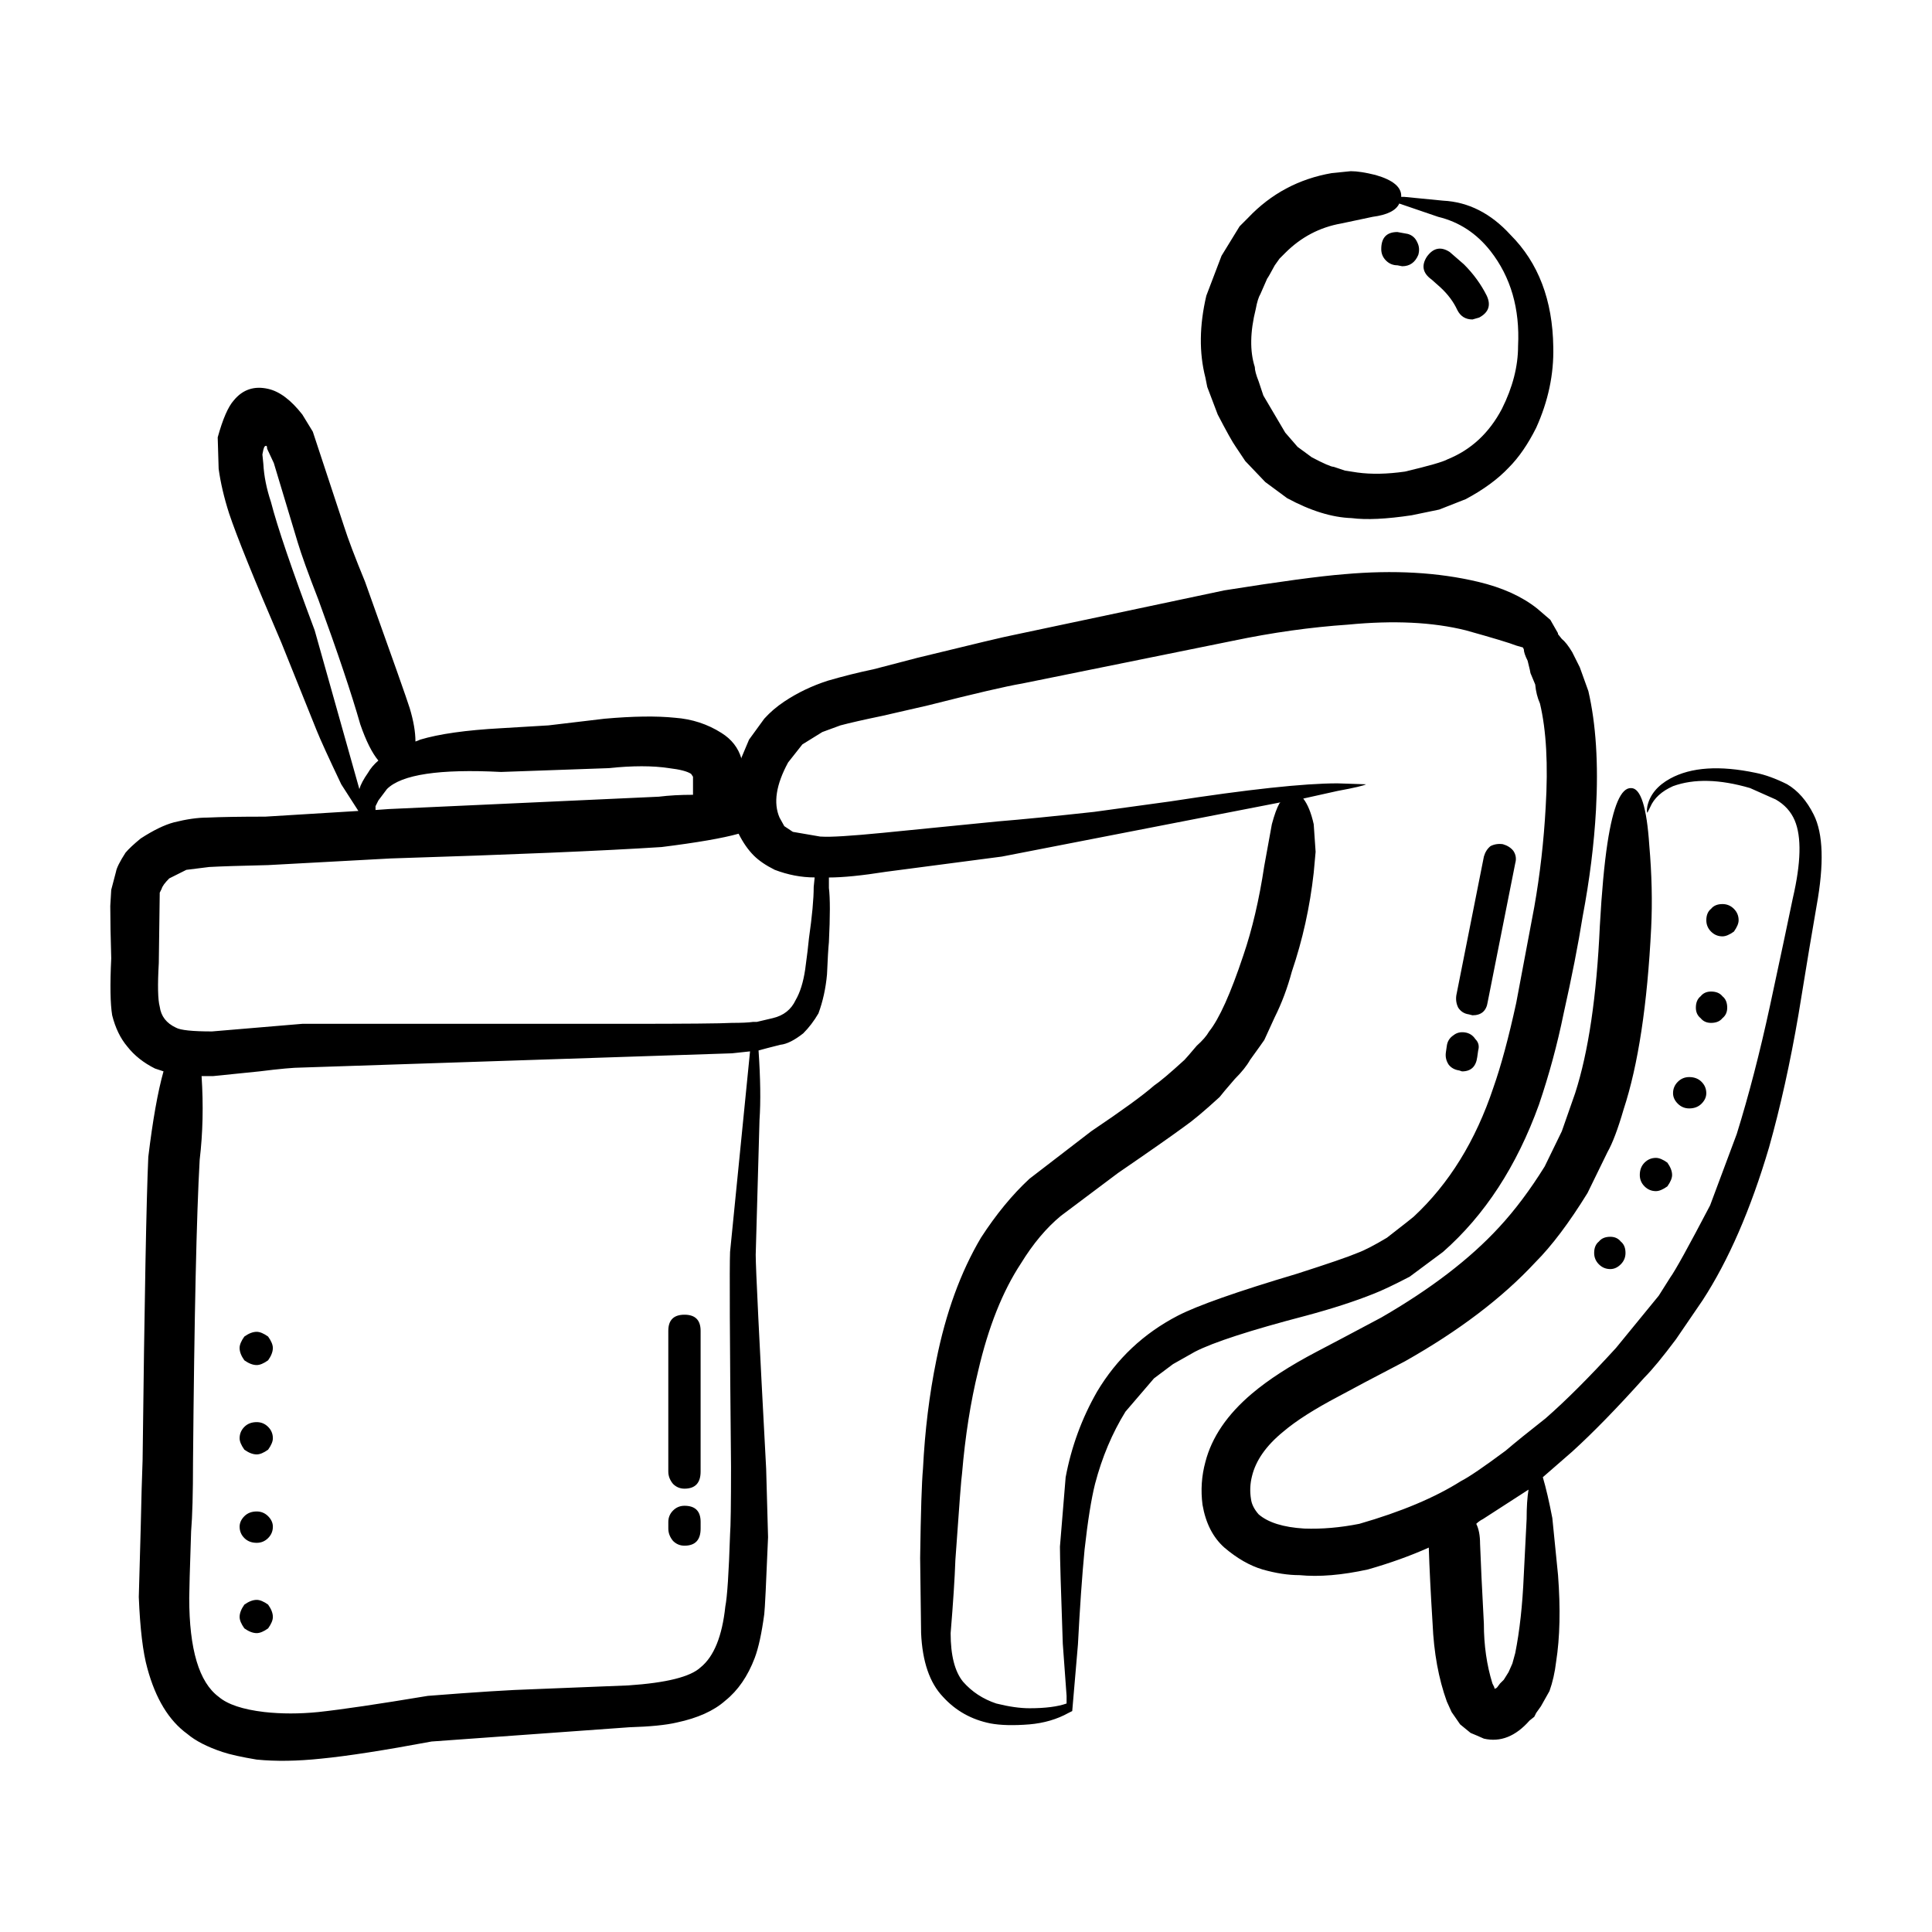 <?xml version="1.0" encoding="UTF-8"?>
<!-- Uploaded to: SVG Repo, www.svgrepo.com, Generator: SVG Repo Mixer Tools -->
<svg fill="#000000" width="800px" height="800px" version="1.1" viewBox="144 144 512 512" xmlns="http://www.w3.org/2000/svg">
 <path d="m496.94 189.87 5.039-0.504c1.68 0 3.863 0.336 6.551 1.008 4.699 1.344 6.969 3.273 6.801 5.793h0.754l10.328 1.008c6.719 0.336 12.68 3.359 17.887 9.066 7.387 7.391 11.164 17.297 11.336 29.723 0.168 7.223-1.344 14.359-4.535 21.41-2.184 4.367-4.617 7.894-7.305 10.582-2.856 3.023-6.633 5.793-11.336 8.312l-7.055 2.773-7.305 1.512c-6.719 1.008-12.008 1.258-15.871 0.754-5.207-0.168-10.914-1.93-17.129-5.289l-5.797-4.281-5.289-5.543-2.519-3.777c-0.84-1.172-2.434-4.031-4.789-8.562l-2.769-7.305-0.504-2.519c-1.68-6.547-1.594-13.77 0.254-21.664l4.031-10.582 4.789-7.809 2.266-2.269c6.047-6.375 13.434-10.32 22.168-11.836zm17.383 15.621 2.769 0.504c1.176 0.336 2.016 1.094 2.519 2.266 0.504 1.008 0.59 2.102 0.254 3.277-0.84 2.016-2.269 3.019-4.281 3.019l-1.258-0.25c-1.176 0-2.184-0.422-3.023-1.258-0.84-0.84-1.258-1.848-1.258-3.023-0.008-3.027 1.422-4.535 4.277-4.535zm-6.551-4.031-8.316 1.762c-5.711 1.008-10.66 3.609-14.859 7.809l-1.512 1.512-1.258 1.766c-1.176 2.184-1.844 3.359-2.016 3.527l-1.766 4.031c-0.5 0.84-0.922 2.184-1.258 4.031-1.512 6.047-1.594 11.168-0.25 15.367 0 0.84 0.336 2.098 1.008 3.777l1.258 3.777 5.793 9.824 3.273 3.777 3.777 2.773c3.191 1.676 5.121 2.519 5.793 2.519l3.023 1.008 3.273 0.504c3.695 0.504 7.894 0.422 12.594-0.25 6.383-1.512 10.16-2.602 11.336-3.273 6.215-2.519 11-6.969 14.359-13.352 2.856-5.711 4.281-11.25 4.281-16.625 0.504-9.91-1.93-18.305-7.305-25.191-3.695-4.699-8.312-7.723-13.855-9.066l-10.328-3.527c-0.832 1.84-3.184 3.016-7.047 3.519zm24.184 12.594c2.519 2.519 4.535 5.289 6.047 8.312 1.176 2.519 0.5 4.449-2.016 5.793l-1.762 0.504c-1.848 0-3.191-0.84-4.031-2.519-1.008-2.184-2.519-4.199-4.535-6.047l-2.269-2.016c-2.348-1.68-2.769-3.695-1.258-6.047 1.68-2.348 3.695-2.769 6.047-1.258zm-316.9 33c3.023 0.672 6.043 2.941 9.066 6.801l2.773 4.535 8.312 25.191c1.008 3.191 2.856 8.062 5.543 14.609 7.219 20.152 11.164 31.32 11.836 33.504 1.008 3.359 1.512 6.297 1.512 8.816 0.504-0.168 0.922-0.336 1.258-0.5 5.039-1.512 12.176-2.519 21.41-3.023 2.688-0.168 6.887-0.422 12.594-0.754l14.859-1.766c7.559-0.672 13.77-0.754 18.641-0.254 4.535 0.336 8.648 1.68 12.344 4.031 2.688 1.676 4.449 3.945 5.289 6.801v-0.254l2.016-4.785 4.031-5.543c1.512-1.68 3.273-3.191 5.289-4.535 3.527-2.352 7.391-4.199 11.586-5.543 4.031-1.176 8.062-2.184 12.094-3.023l11.586-3.023c15.113-3.695 23.598-5.711 25.441-6.043l55.922-11.84c14.781-2.352 25.359-3.777 31.742-4.281 13.098-1.176 24.938-0.504 35.52 2.016 6.383 1.512 11.586 3.863 15.617 7.055l3.523 3.023 2.016 3.527v0.25l1.008 1.258c0.84 0.672 1.766 1.848 2.773 3.527l2.016 4.031 2.266 6.297c2.016 8.734 2.688 19.23 2.016 31.488-0.504 9.07-1.68 18.477-3.527 28.215-1.176 7.391-2.856 15.953-5.039 25.695-1.68 8.23-3.863 16.289-6.547 24.184-5.879 16.289-14.359 29.305-25.445 39.047l-8.816 6.551c-4.199 2.184-7.387 3.695-9.57 4.535-5.039 2.016-11 3.945-17.883 5.793-14.781 3.863-24.605 7.055-29.473 9.57l-5.793 3.273-5.039 3.777-7.559 8.816c-3.527 5.711-6.215 12.094-8.062 19.145-1.008 4.031-1.93 9.824-2.773 17.379-0.672 7.055-1.258 15.453-1.762 25.191l-1.512 17.633-1.008 0.504c-3.023 1.68-6.469 2.688-10.328 3.023-4.199 0.336-7.641 0.25-10.328-0.25-5.039-1.008-9.238-3.359-12.594-7.055-3.527-3.695-5.457-9.32-5.793-16.875l-0.254-19.902c0.168-12.262 0.422-20.152 0.754-23.68 0.504-10.078 1.68-19.648 3.527-28.715 2.519-12.594 6.465-23.426 11.84-32.496 4.031-6.215 8.312-11.418 12.848-15.617l16.375-12.594c8.23-5.539 13.77-9.57 16.629-12.09 1.512-1.008 4.195-3.273 8.059-6.801 0.336-0.336 1.43-1.594 3.277-3.777 1.512-1.344 2.602-2.602 3.273-3.777 2.688-3.359 5.711-10.078 9.066-20.152 2.352-6.887 4.199-14.777 5.543-23.676l2.016-11.086c0.672-2.519 1.344-4.367 2.016-5.543l0.254-0.25-73.809 14.359-30.734 4.031c-6.383 1.008-11.418 1.512-15.113 1.512v2.769c0.336 2.688 0.336 7.473 0 14.359-0.168 1.676-0.336 4.535-0.504 8.562-0.336 3.695-1.094 7.141-2.269 10.328-1.176 2.016-2.519 3.777-4.031 5.289-2.352 1.848-4.367 2.856-6.047 3.023-2.688 0.672-4.617 1.176-5.793 1.512 0.504 7.391 0.59 13.52 0.254 18.391l-1.008 35.77c0 3.359 0.926 22.254 2.769 56.68l0.504 18.137c-0.504 12.262-0.84 19.062-1.008 20.406-0.676 5.039-1.512 8.898-2.519 11.586-1.848 4.871-4.453 8.648-7.809 11.336-3.023 2.688-7.305 4.617-12.848 5.793-2.856 0.672-7.055 1.094-12.594 1.258l-52.395 3.777c-12.594 2.352-22.336 3.863-29.223 4.535-6.383 0.676-12.09 0.758-17.129 0.254-4.031-0.672-7.055-1.344-9.066-2.016-4.031-1.344-7.141-2.941-9.32-4.789-4.871-3.527-8.395-9.32-10.582-17.383-1.176-4.195-1.93-10.496-2.269-18.895l0.504-18.137c0.168-7.894 0.336-13.938 0.504-18.137 0.504-42.656 1.008-69.441 1.512-80.359 1.176-9.738 2.519-17.297 4.031-22.672l-2.269-0.754c-3.023-1.512-5.457-3.441-7.305-5.793-1.848-2.184-3.191-4.953-4.031-8.312-0.504-3.023-0.59-8.062-0.25-15.113-0.168-5.543-0.254-10.164-0.254-13.855l0.254-4.281 1.258-4.789c0.168-1.008 1.008-2.688 2.519-5.039 0.84-1.008 2.184-2.266 4.031-3.777 3.359-2.184 6.297-3.609 8.816-4.281 3.359-0.84 6.297-1.258 8.816-1.258 3.695-0.168 8.816-0.25 15.367-0.25l24.688-1.512-4.535-7.055c-3.359-7.055-5.543-11.836-6.551-14.355l-9.32-23.176c-7.219-16.793-11.836-28.215-13.855-34.262-1.344-4.195-2.266-8.145-2.769-11.836l-0.25-8.316c1.344-4.867 2.769-8.145 4.281-9.824 2.363-2.863 5.387-3.871 9.082-3.031zm193.46 114.62c6.215-0.504 14.695-1.344 25.441-2.519l20.152-2.769c20.656-3.191 35.438-4.789 44.336-4.789l7.559 0.25c-0.504 0.336-3.023 0.926-7.559 1.766l-9.07 2.016c1.176 1.512 2.102 3.777 2.773 6.801l0.504 7.305-0.504 5.543c-1.008 9.066-2.941 17.801-5.793 26.195-1.176 4.367-2.688 8.398-4.535 12.09l-2.769 6.047c-0.336 0.504-1.594 2.269-3.777 5.289-0.84 1.512-2.184 3.191-4.031 5.039-2.184 2.519-3.527 4.117-4.031 4.789-4.031 3.695-7.137 6.297-9.32 7.809-3.191 2.352-9.066 6.469-17.633 12.344l-15.113 11.336c-3.863 3.191-7.387 7.391-10.578 12.594-4.871 7.391-8.648 16.879-11.336 28.465-2.016 8.23-3.445 17.297-4.281 27.207-0.168 0.84-0.754 8.48-1.766 22.926-0.168 4.867-0.59 11.336-1.258 19.398 0 5.879 1.094 10.16 3.273 12.848 2.352 2.688 5.293 4.617 8.816 5.793 3.359 0.84 6.297 1.258 8.816 1.258 4.199 0 7.473-0.422 9.824-1.258v-2.016l-1.008-13.855c-0.504-14.277-0.754-22.84-0.754-25.695l1.512-18.387c1.512-8.062 4.281-15.617 8.316-22.672 5.207-8.734 12.344-15.449 21.41-20.152 5.207-2.688 15.699-6.383 31.488-11.086 8.395-2.688 13.77-4.535 16.121-5.539 1.848-0.676 4.449-2.016 7.809-4.031 4.535-3.523 6.883-5.371 7.055-5.543 9.406-8.73 16.457-20.152 21.16-34.258 2.016-5.711 4.031-13.184 6.047-22.422l4.789-25.441c1.512-8.566 2.519-17.383 3.019-26.449 0.676-11.254 0.168-20.402-1.512-27.457-0.672-1.512-1.094-3.191-1.258-5.039l-1.258-3.019c0-0.168-0.25-1.258-0.754-3.277-0.672-1.344-1.008-2.348-1.008-3.019l-0.25-0.504-1.766-0.504c-1.68-0.672-6.129-2.016-13.352-4.031-8.734-2.184-19.145-2.688-31.238-1.512-9.906 0.672-20.07 2.102-30.48 4.281l-55.922 11.336c-4.031 0.672-12.344 2.602-24.941 5.793l-12.09 2.773c-4.867 1.008-8.562 1.848-11.082 2.519l-4.789 1.762-5.289 3.277-3.777 4.785c-3.191 5.879-3.949 10.746-2.269 14.609 0.168 0.336 0.59 1.094 1.258 2.269l2.269 1.512 7.305 1.258h0.254c2.348 0.168 7.809-0.168 16.375-1.008zm-103.28-14.105-28.465 1.008c-16.289-0.84-26.367 0.672-30.23 4.535l-2.269 3.023-0.754 1.512v1.008l3.527-0.25c44.168-2.016 68.016-3.106 71.539-3.273 2.688-0.336 5.711-0.504 9.07-0.504v-4.789l-0.504-0.754c-1.008-0.672-2.941-1.176-5.793-1.512-4.367-0.676-9.742-0.676-16.121-0.004zm14.105 20.906c-15.617 1.008-39.547 2.016-71.793 3.023l-32.496 1.762c-7.391 0.168-12.594 0.336-15.617 0.504l-6.047 0.754-4.535 2.269c-1.176 1.176-1.848 2.098-2.016 2.769l-0.504 1.008-0.25 18.641c-0.336 5.879-0.254 9.738 0.25 11.586 0.336 2.519 1.766 4.367 4.281 5.543 1.176 0.672 4.367 1.008 9.57 1.008l23.93-2.016h85.648c15.953 0 25.359-0.082 28.215-0.25 2.519 0 4.367-0.082 5.543-0.254h1.008l4.281-1.008c2.856-0.672 4.871-2.269 6.047-4.789 1.176-2.016 2.016-4.699 2.519-8.062 0.504-3.691 0.84-6.465 1.008-8.312 0.84-5.879 1.258-10.41 1.258-13.602l0.254-2.519c-3.527 0-7.055-0.672-10.582-2.016-2.352-1.172-4.199-2.434-5.543-3.777-1.512-1.512-2.856-3.441-4.031-5.793-4.191 1.18-10.996 2.356-20.398 3.531zm18.641 54.664-114.11 3.777c-2.016 0-5.711 0.336-11.086 1.008l-12.344 1.258h-3.019c0.504 7.723 0.336 15.113-0.504 22.168-0.84 14.781-1.426 41.48-1.766 80.109 0 8.23-0.168 14.355-0.504 18.387-0.336 10.078-0.5 15.953-0.5 17.633 0 13.602 2.602 22.336 7.809 26.195 2.352 2.016 6.383 3.359 12.09 4.031 4.535 0.504 9.32 0.504 14.359 0 6.215-0.672 15.871-2.098 28.969-4.281 12.762-1.008 22.082-1.594 27.961-1.766l25.191-1.008c10.078-0.676 16.457-2.269 19.145-4.789 3.523-2.856 5.711-8.23 6.547-16.121 0.504-2.519 0.926-8.898 1.258-19.145 0.168-2.016 0.254-7.977 0.254-17.883-0.336-33.922-0.422-52.898-0.254-56.934l5.293-53.152zm-12.594 69.273c2.856 0 4.281 1.426 4.281 4.281v37.285c0 3.019-1.43 4.535-4.281 4.535-1.176 0-2.184-0.422-3.023-1.258-0.84-1.008-1.258-2.098-1.258-3.273v-37.285c-0.004-2.856 1.426-4.285 4.281-4.285zm-102.53-204.8-6.297-20.906-1.766-3.777c0-0.84-0.25-1.008-0.754-0.504l-0.25 0.758-0.254 1.258 0.254 2.519c0.168 3.191 0.84 6.547 2.016 10.078 1.68 6.547 5.543 17.883 11.586 34.008l11.84 42.066c0.336-1.172 1.094-2.602 2.269-4.281 0.672-1.176 1.594-2.269 2.769-3.277-1.68-2.016-3.273-5.207-4.785-9.57-2.352-8.23-6.047-19.227-11.086-33-2.688-6.887-4.535-12.008-5.543-15.371zm-14.105 210.59c1.176-0.84 2.266-1.258 3.273-1.258 0.84 0 1.848 0.422 3.023 1.258 0.84 1.176 1.258 2.184 1.258 3.023 0 1.008-0.422 2.098-1.258 3.273-1.176 0.84-2.184 1.258-3.023 1.258-1.008 0-2.098-0.422-3.273-1.258-0.84-1.176-1.258-2.269-1.258-3.273 0-0.84 0.418-1.848 1.258-3.023zm7.559 74.312c0 0.84-0.422 1.848-1.258 3.023-1.176 0.84-2.184 1.258-3.023 1.258-1.008 0-2.098-0.422-3.273-1.258-0.84-1.176-1.258-2.184-1.258-3.023 0-1.008 0.422-2.098 1.258-3.273 1.176-0.84 2.266-1.258 3.273-1.258 0.84 0 1.848 0.418 3.023 1.258 0.836 1.176 1.258 2.266 1.258 3.273zm0-23.93c0 1.176-0.422 2.184-1.258 3.023-0.84 0.84-1.848 1.258-3.023 1.258-1.344 0-2.434-0.422-3.273-1.258-0.84-0.84-1.258-1.848-1.258-3.023 0-1.008 0.422-1.93 1.258-2.773 0.84-0.84 1.93-1.258 3.273-1.258 1.176 0 2.184 0.422 3.023 1.258 0.836 0.844 1.258 1.766 1.258 2.773zm0-23.426c0 0.84-0.422 1.844-1.258 3.019-1.176 0.84-2.184 1.258-3.023 1.258-1.008 0-2.098-0.418-3.273-1.258-0.84-1.176-1.258-2.184-1.258-3.019 0-1.176 0.422-2.184 1.258-3.023 0.84-0.84 1.93-1.258 3.273-1.258 1.176 0 2.184 0.422 3.023 1.258 0.836 0.836 1.258 1.848 1.258 3.023zm252.16 28.969c-3.023-2.688-4.953-6.469-5.793-11.336-0.504-3.863-0.25-7.641 0.754-11.336 1.68-6.551 5.793-12.594 12.344-18.137 4.367-3.695 10.078-7.391 17.129-11.086 3.863-2.016 9.57-5.039 17.129-9.066 13.098-7.559 23.512-15.535 31.238-23.93 4.199-4.535 8.23-9.91 12.09-16.121l4.535-9.32c1.512-4.367 2.688-7.723 3.527-10.078 3.523-10.914 5.711-25.691 6.547-44.336 0.504-9.066 1.176-16.375 2.016-21.918 1.512-9.91 3.609-14.777 6.297-14.609 2.519 0 4.117 5.039 4.789 15.113 0.672 7.723 0.84 15.031 0.504 21.918-1.008 20.32-3.445 36.359-7.305 48.113-1.512 5.207-2.941 8.984-4.281 11.336l-5.289 10.832c-4.871 7.894-9.488 14.023-13.855 18.391-8.734 9.402-20.234 18.137-34.512 26.195-8.062 4.199-13.938 7.305-17.633 9.32-6.383 3.359-11.254 6.465-14.609 9.32-4.535 3.695-7.305 7.641-8.312 11.84-0.504 2.016-0.59 4.031-0.254 6.043 0.168 1.344 0.84 2.688 2.016 4.031 2.519 2.184 6.547 3.441 12.09 3.777 4.699 0.168 9.57-0.254 14.609-1.258 11.086-3.191 20.07-6.973 26.953-11.336 2.016-1.008 5.961-3.695 11.84-8.062 2.348-2.016 5.879-4.871 10.578-8.566 5.375-4.699 11.59-10.914 18.641-18.641l11.336-13.855 3.023-4.789c1.344-1.848 4.867-8.23 10.582-19.145l7.055-18.895c3.191-10.246 6.129-21.582 8.816-34.008 2.856-13.266 4.867-22.758 6.043-28.469 2.184-9.406 2.352-16.289 0.504-20.652-1.008-2.352-2.688-4.199-5.039-5.543l-6.801-3.023c-8.059-2.352-14.859-2.519-20.402-0.504-3.023 1.344-5.039 3.191-6.047 5.543l-0.754 1.512c-0.168-0.168-0.168-0.754 0-1.762 0.672-3.023 2.688-5.457 6.047-7.305 5.543-3.023 13.098-3.527 22.672-1.512 2.519 0.5 5.289 1.512 8.312 3.019 2.856 1.68 5.207 4.367 7.055 8.062 2.519 5.039 2.773 13.098 0.754 24.184-1.008 5.711-2.602 15.281-4.785 28.715-2.184 12.762-4.789 24.52-7.809 35.266-4.867 16.457-10.746 29.977-17.633 40.559l-7.055 10.328c-3.523 4.703-6.297 8.062-8.312 10.078-7.223 8.062-13.605 14.609-19.145 19.648l-7.809 6.801c0.84 2.856 1.68 6.465 2.519 10.832l1.512 15.113c0.672 8.898 0.5 16.543-0.504 22.926-0.336 2.856-0.926 5.457-1.766 7.809l-2.269 4.031-1.258 1.766-0.5 1.008-1.258 1.008c-3.695 4.199-7.727 5.797-12.094 4.789-1.512-0.672-2.688-1.176-3.523-1.512l-2.773-2.269-2.266-3.273-1.258-2.773c-2.184-6.043-3.445-12.93-3.777-20.652-0.504-8.062-0.84-14.781-1.008-20.152-4.867 2.184-10.242 4.113-16.121 5.793-6.887 1.512-12.934 2.016-18.137 1.512-3.023 0-6.297-0.504-9.824-1.512-3.367-1.004-6.731-2.938-10.086-5.789zm-138.8-5.039c0 3.019-1.43 4.535-4.281 4.535-1.176 0-2.184-0.422-3.023-1.258-0.84-1.008-1.258-2.098-1.258-3.273v-1.766c0-1.176 0.422-2.184 1.258-3.023 0.84-0.84 1.848-1.258 3.023-1.258 2.856 0 4.281 1.426 4.281 4.281zm270.8-165.5c1.176 0 2.184 0.418 3.023 1.258s1.258 1.848 1.258 3.023c0 0.84-0.422 1.848-1.258 3.019-1.176 0.84-2.184 1.258-3.023 1.258-1.176 0-2.184-0.418-3.023-1.258-0.84-0.84-1.258-1.848-1.258-3.019 0-1.344 0.422-2.352 1.258-3.023 0.672-0.836 1.684-1.258 3.023-1.258zm-58.191-15.867c1.176 0.336 2.102 0.922 2.773 1.762 0.672 1.008 0.84 2.102 0.504 3.277l-7.305 36.777c-0.336 2.352-1.68 3.527-4.031 3.527l-1.008-0.254c-1.176-0.168-2.098-0.754-2.769-1.766-0.504-1.008-0.676-2.098-0.504-3.273l7.305-36.777c0.336-1.176 0.926-2.102 1.766-2.773 1.004-0.5 2.094-0.672 3.269-0.5zm-13.094 50.633c0.84-0.672 1.844-0.922 3.019-0.754 1.176 0.168 2.102 0.754 2.773 1.766 0.84 0.84 1.09 1.848 0.754 3.019l-0.25 1.766c-0.336 2.519-1.68 3.777-4.031 3.777l-0.754-0.25c-1.176-0.168-2.098-0.672-2.769-1.512-0.676-1.008-0.926-2.098-0.758-3.273l0.254-1.766c0.164-1.18 0.75-2.102 1.762-2.773zm37.281 57.688c0-1.344 0.422-2.352 1.258-3.023 0.672-0.84 1.68-1.258 3.023-1.258 1.176 0 2.098 0.422 2.769 1.258 0.84 0.672 1.258 1.68 1.258 3.023 0 1.176-0.422 2.184-1.258 3.019-0.84 0.84-1.766 1.258-2.769 1.258-1.176 0-2.184-0.418-3.023-1.258-0.84-0.84-1.258-1.844-1.258-3.019zm30.98-60.965c-1.176 0-2.098-0.422-2.769-1.258-0.84-0.672-1.258-1.598-1.258-2.773 0-1.344 0.418-2.348 1.258-3.019 0.672-0.84 1.594-1.258 2.769-1.258 1.344 0 2.352 0.418 3.023 1.258 0.84 0.672 1.258 1.676 1.258 3.019 0 1.176-0.422 2.102-1.258 2.773-0.668 0.84-1.68 1.258-3.023 1.258zm-5.793 14.359c1.344 0 2.434 0.418 3.273 1.258 0.84 0.84 1.258 1.848 1.258 3.019 0 1.008-0.422 1.93-1.258 2.773-0.84 0.84-1.93 1.258-3.273 1.258-1.176 0-2.184-0.422-3.023-1.258-0.84-0.84-1.258-1.766-1.258-2.773 0-1.172 0.422-2.184 1.258-3.019 0.84-0.84 1.848-1.258 3.023-1.258zm-4.531 25.945c0 0.84-0.422 1.848-1.258 3.023-1.176 0.84-2.184 1.258-3.023 1.258-1.176 0-2.184-0.422-3.023-1.258-0.84-0.84-1.258-1.848-1.258-3.023 0-1.344 0.422-2.434 1.258-3.273 0.84-0.84 1.848-1.258 3.023-1.258 0.84 0 1.848 0.418 3.023 1.258 0.836 1.176 1.258 2.266 1.258 3.273zm-50.133 91.191c-0.672 0.336-1.258 0.754-1.766 1.258 0.672 1.344 1.008 3.106 1.008 5.289 0.168 4.703 0.504 11.758 1.008 21.16 0 5.711 0.758 11 2.269 15.871l0.504 1.008v0.254c0.168 0.168 0.422 0.082 0.754-0.254l0.754-1.008 1.008-1.008 1.258-2.016 1.008-2.269 0.758-2.769c1.176-5.879 1.93-12.762 2.266-20.656l0.754-14.859c0-3.191 0.168-5.797 0.504-7.809-7.551 4.871-11.578 7.473-12.086 7.809z" fill-rule="evenodd"/>
</svg>